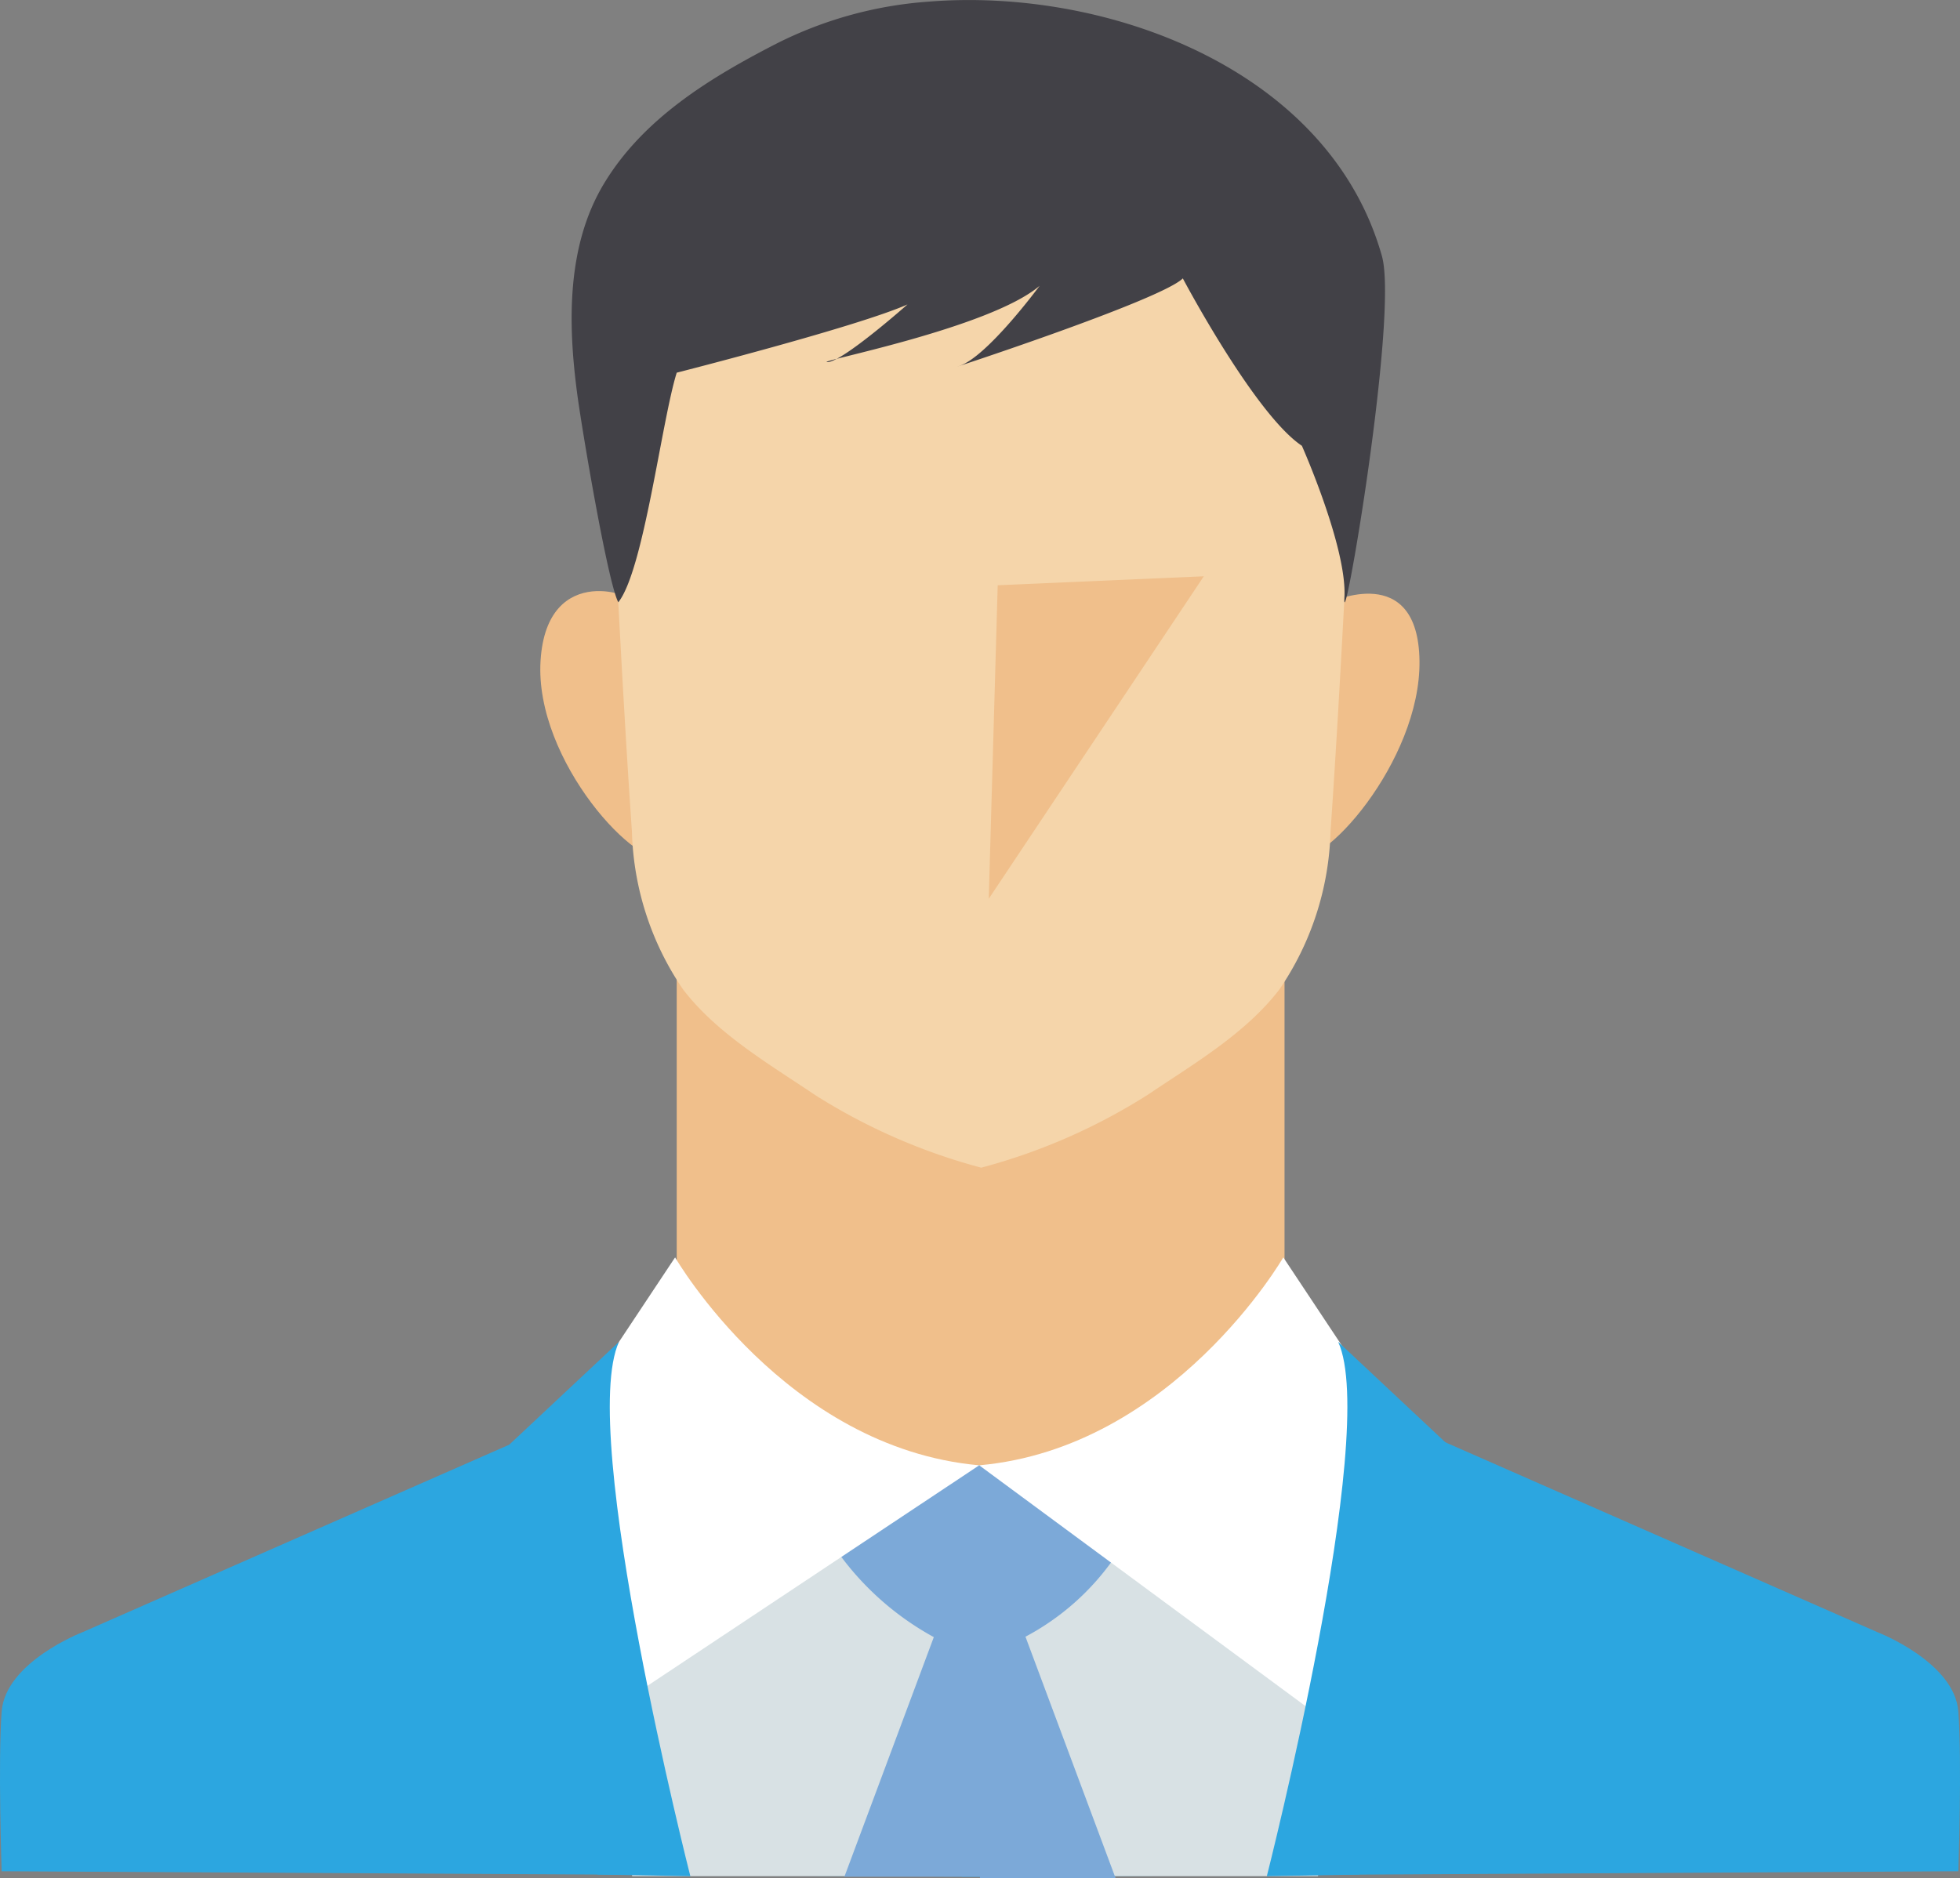 <svg xmlns="http://www.w3.org/2000/svg" width="109.366" height="104.819"><rect width="100%" height="100%" fill="#808080" stroke="none"/><defs><style>.a{fill:#2ca6e0}.b{fill:#f0bf8b}.f{fill:#fff}</style></defs><path class="a" d="M109.274 95.528c-.208-2.763-4.49-4.421-4.49-4.421l-34.1-14.988-16 .546-16-.546L4.582 91.107S.3 92.765.092 95.528s0 8.911 0 8.911l53.578.3v.011h2.026v-.011l53.578-.3s.207-6.148 0-8.911z"/><path class="b" d="M37.76 52.219v19.617l9.463 12.917 17.337 1.588 7.115-15.265V52.219H37.76z"/><path d="M33.825 81.23c.069.484 1.448 23.485 1.448 23.485H73.54l4.144-21.275-21.965-1.45-6.078-.76z" fill="#d8e1e4"/><path class="b" d="M35.135 33.615c.683-.27-4.622-2.437-4.973 3.27-.343 5.585 5.526 11.881 7.114 10.983s-2.141-14.253-2.141-14.253zm39.098 0s4.9-2.325 4.973 3.27-5.526 11.881-7.115 10.983 2.142-14.253 2.142-14.253z"/><path d="M75.452 18.39A16.36 16.36 0 0 0 70.26 8.158 21.6 21.6 0 0 0 63.5 3.7a24.619 24.619 0 0 0-13.868-1.131c-7.536 1.546-15.28 8.023-15.74 16.084-.258 4.533.3 9.164.539 13.693.249 4.69.506 9.38.83 14.065a16.388 16.388 0 0 0 2.86 8.821c1.9 2.473 4.788 4.149 7.338 5.869a33.254 33.254 0 0 0 9.293 4.07 33.266 33.266 0 0 0 9.293-4.07c2.55-1.72 5.439-3.4 7.338-5.869a16.387 16.387 0 0 0 2.859-8.821c.325-4.685.582-9.375.831-14.065.239-4.503.387-13.864.379-13.956z" fill="#f5d5aa"/><path d="M62.246 104.819l-5.026-13.47a14.06 14.06 0 0 0 4.9-4.317l-5.871-4.973-1.613-.276-1.614.276-6.179 4.7a16.081 16.081 0 0 0 5.263 4.613l-4.99 13.373h7.564v.07z" fill="#7ca9d8"/><path class="f" d="M37.67 70.178s6.149 10.638 16.969 11.605L34.69 95.045l-2.525-16.578z"/><path class="f" d="M71.607 70.178s-6.149 10.638-16.968 11.605l18.9 13.952 3.572-17.268z"/><path class="a" d="M34.539 74.892l-6.124 5.74 4.924 23.992 5.181.091s-6.303-24.763-3.981-29.823zm40.129 0l6.124 5.74-4.923 23.992-5.181.091s6.303-24.763 3.98-29.823z"/><path d="M34.5 33.616c1.422-1.781 2.42-10.14 3.261-12.816 0 0 10.074-2.563 12.877-3.809 0 0-3.634 3.218-4.465 3.218s9.033-1.868 11.836-4.256c0 0-2.907 3.945-4.464 4.464S64.756 16.783 66 15.538c0 0 4.008 7.58 6.644 9.343 0 0 2.524 5.679 2.374 8.453s3.028-15.72 2.092-19.042c-2.946-10.457-15.391-15-25.3-14.2a22.308 22.308 0 0 0-8.469 2.335c-3.7 1.9-7.456 4.182-9.651 7.841-2.081 3.47-2 7.784-1.489 11.662.261 1.997 1.708 10.57 2.299 11.686z" fill="#424147"/><path class="b" d="M67.171 32.164l-11.5.5-.5 17.5 12-18z"/></svg>